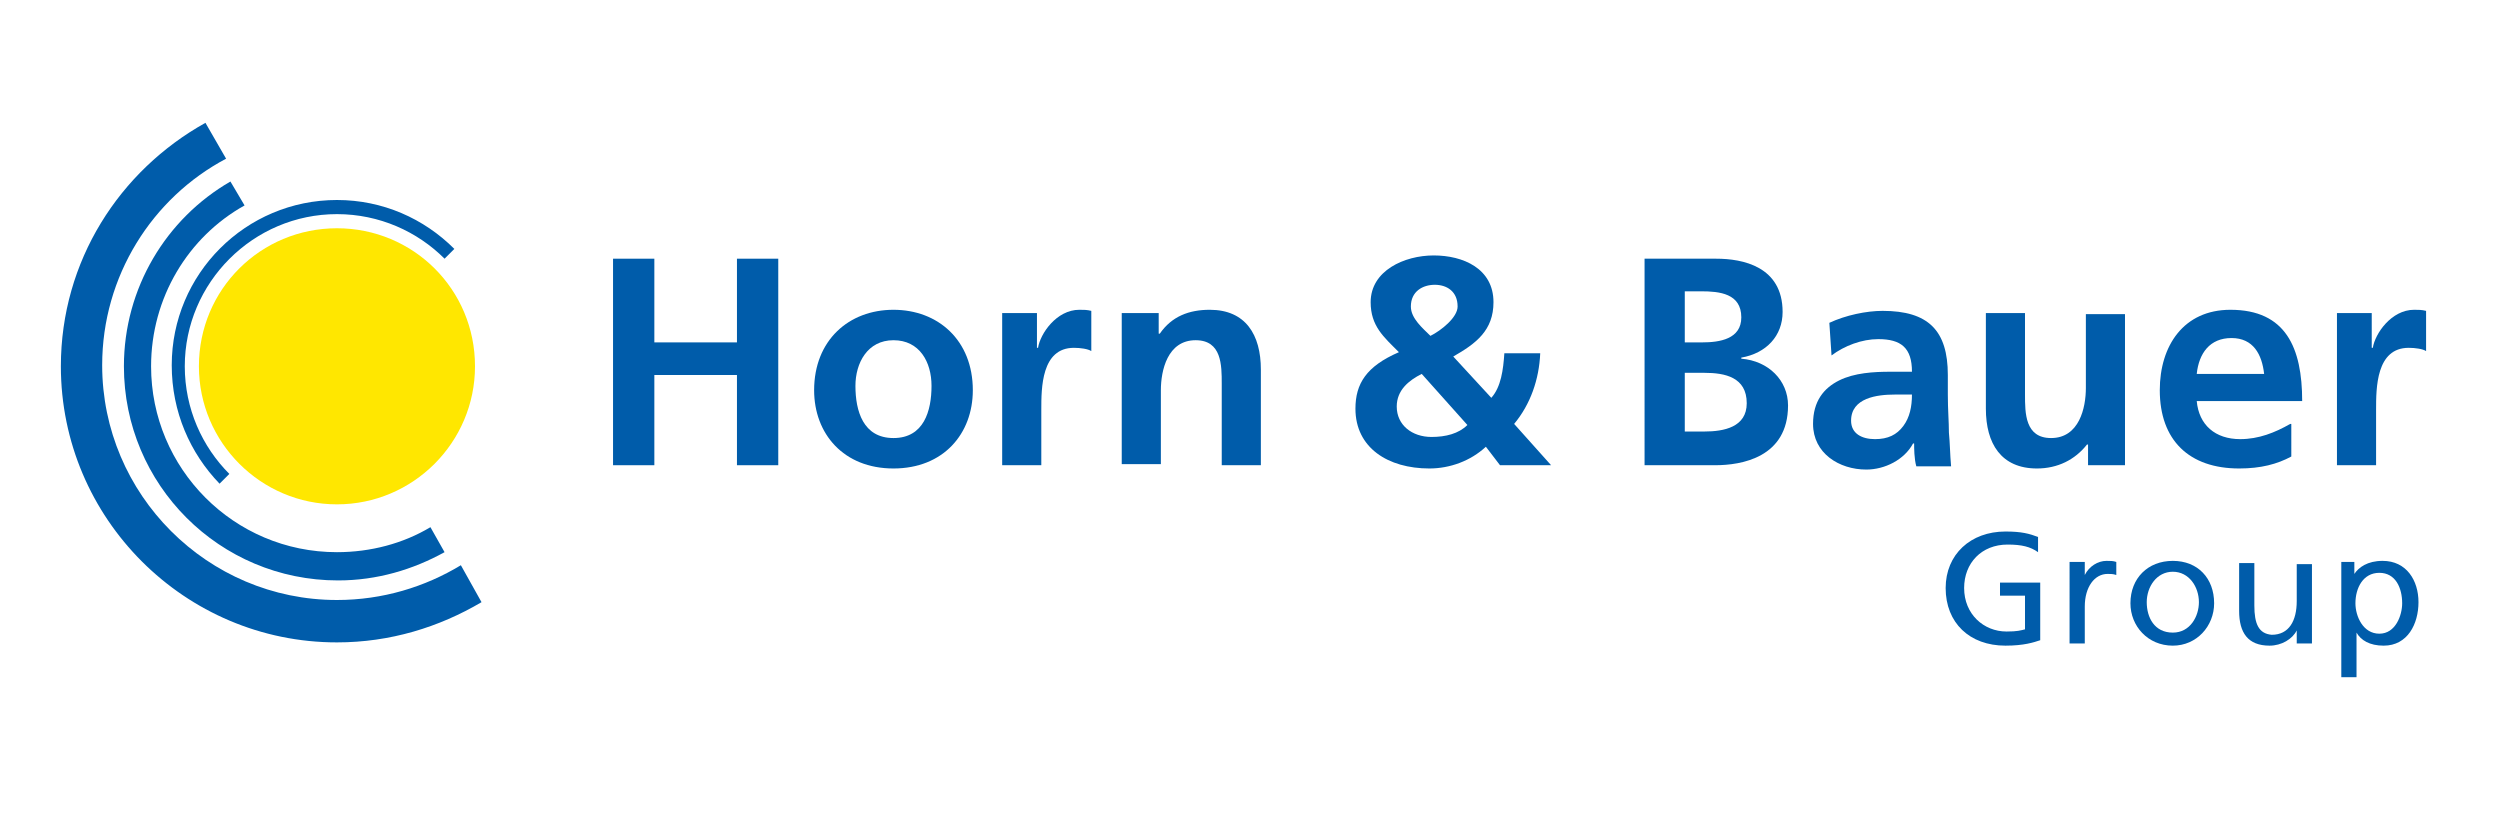 <?xml version="1.0" encoding="utf-8"?>
<!-- Generator: Adobe Illustrator 24.0.3, SVG Export Plug-In . SVG Version: 6.00 Build 0)  -->
<svg version="1.1" id="Ebene_1" xmlns="http://www.w3.org/2000/svg" xmlns:xlink="http://www.w3.org/1999/xlink" x="0px" y="0px"
	 viewBox="0 0 230 76" style="enable-background:new 0 0 230 76;" xml:space="preserve">
<style type="text/css">
	.st0{fill:#FFE700;}
	.st1{fill:#005CAA;}
</style>
<g>
	<g>
		<path class="st0" d="M43.7,33.7c0,7-5.7,12.7-12.7,12.7c-7,0-12.7-5.7-12.7-12.7C18.3,26.6,24,21,31,21C38,21,43.7,26.6,43.7,33.7
			"/>
		<path class="st1" d="M42.4,52c-3.3,2-7.2,3.2-11.4,3.2c-11.9,0-21.6-9.7-21.6-21.6c0-8.2,4.6-15.4,11.4-19l-1.9-3.3
			C11,15.7,5.6,24,5.6,33.7c0,14,11.4,25.4,25.4,25.4c4.9,0,9.4-1.4,13.3-3.7L42.4,52z"/>
		<path class="st1" d="M39.6,48.5c-2.5,1.5-5.5,2.3-8.6,2.3c-9.5,0-17.1-7.7-17.1-17.1c0-6.3,3.4-11.9,8.6-14.8l-1.3-2.2
			c-5.9,3.4-9.8,9.8-9.8,17c0,10.9,8.8,19.7,19.7,19.7c3.6,0,6.9-1,9.8-2.6L39.6,48.5z"/>
		<path class="st1" d="M20.2,44.5l0.9-0.9c-2.5-2.5-4.1-6-4.1-9.9c0-7.7,6.3-14,14-14c3.9,0,7.4,1.6,9.9,4.1l0.9-0.9
			c-2.8-2.8-6.6-4.5-10.8-4.5c-8.4,0-15.2,6.8-15.2,15.2C15.8,37.9,17.5,41.7,20.2,44.5"/>
		<polygon class="st1" points="56.4,23.8 60.2,23.8 60.2,31.5 67.8,31.5 67.8,23.8 71.6,23.8 71.6,42.8 67.8,42.8 67.8,34.5 
			60.2,34.5 60.2,42.8 56.4,42.8 		"/>
		<path class="st1" d="M78.7,35.5c0-2.1,1.1-4.2,3.5-4.2c2.4,0,3.5,2,3.5,4.2c0,2.3-0.7,4.8-3.5,4.8C79.4,40.3,78.7,37.8,78.7,35.5
			 M74.9,35.9c0,4,2.7,7.2,7.3,7.2c4.6,0,7.3-3.2,7.3-7.2c0-4.6-3.2-7.4-7.3-7.4C78.1,28.5,74.9,31.3,74.9,35.9"/>
		<path class="st1" d="M92.2,28.8h3.2V32h0.1c0.2-1.3,1.7-3.5,3.8-3.5c0.4,0,0.7,0,1.1,0.1v3.7c-0.3-0.2-1-0.3-1.6-0.3
			c-3,0-3,3.7-3,5.7v5.1h-3.6V28.8z"/>
		<path class="st1" d="M103.2,28.8h3.4v1.9h0.1c1.1-1.6,2.7-2.2,4.6-2.2c3.3,0,4.7,2.3,4.7,5.5v8.8h-3.6v-7.5c0-1.7,0-4-2.4-4
			c-2.6,0-3.2,2.8-3.2,4.6v6.8h-3.6V28.8z"/>
		<path class="st1" d="M135,39.1c-0.8,0.8-2,1.1-3.3,1.1c-1.8,0-3.2-1.1-3.2-2.8c0-1.5,1.1-2.4,2.3-3L135,39.1z M131.6,30.9
			c-0.7-0.7-1.8-1.6-1.8-2.7c0-1.4,1.1-2,2.2-2c1.1,0,2.1,0.6,2.1,2C134.1,29.2,132.6,30.4,131.6,30.9 M133.7,32.8
			c2.1-1.2,3.7-2.4,3.7-5c0-3.1-2.8-4.3-5.5-4.3c-2.7,0-5.8,1.4-5.8,4.3c0,2.2,1.2,3.2,2.6,4.6c-3,1.3-4,2.9-4,5.2
			c0,3.6,3,5.5,6.8,5.5c1.9,0,3.8-0.7,5.2-2l1.3,1.7h4.7l-3.4-3.8c1.5-1.8,2.3-4.1,2.4-6.5h-3.3c-0.1,1.5-0.3,3.1-1.2,4.1
			L133.7,32.8z"/>
		<path class="st1" d="M155,34.3h1.8c1.9,0,3.9,0.4,3.9,2.8c0,2.2-2.1,2.6-3.9,2.6H155V34.3z M155,26.8h1.5c1.7,0,3.7,0.2,3.7,2.4
			c0,2-2,2.3-3.6,2.3H155V26.8z M151.2,42.8h6.6c2.4,0,6.7-0.7,6.7-5.5c0-2.3-1.8-4.1-4.3-4.3v-0.1c2.3-0.4,3.8-2,3.8-4.2
			c0-4.2-3.7-4.9-6.1-4.9h-6.6V42.8z"/>
		<path class="st1" d="M170.3,38.7c0-2.1,2.4-2.4,4-2.4h1.6c0,1.1-0.2,2.1-0.8,2.9c-0.6,0.8-1.4,1.2-2.6,1.2
			C171.3,40.4,170.3,39.9,170.3,38.7 M168.5,32.7c1.2-0.9,2.8-1.5,4.3-1.5c2.1,0,3.1,0.8,3.1,3h-2c-1.5,0-3.3,0.1-4.7,0.8
			c-1.4,0.7-2.4,1.9-2.4,4c0,2.7,2.4,4.2,4.9,4.2c1.7,0,3.5-0.9,4.3-2.4h0.1c0,0.4,0,1.4,0.2,2.1h3.2c-0.1-1.1-0.1-2.1-0.2-3.1
			c0-1-0.1-2.1-0.1-3.5v-1.8c0-4.1-1.8-5.9-6-5.9c-1.5,0-3.4,0.4-4.9,1.1L168.5,32.7z"/>
		<path class="st1" d="M195.5,42.8h-3.4v-1.9H192c-1.1,1.4-2.7,2.2-4.6,2.2c-3.3,0-4.7-2.3-4.7-5.5v-8.8h3.6v7.5c0,1.7,0,4,2.4,4
			c2.6,0,3.2-2.8,3.2-4.6v-6.8h3.6V42.8z"/>
		<path class="st1" d="M202.1,34.4c0.2-1.9,1.2-3.3,3.2-3.3c2,0,2.8,1.5,3,3.3H202.1z M210.7,39c-1.4,0.8-2.9,1.4-4.6,1.4
			c-2.3,0-3.8-1.3-4-3.5h9.7c0-4.9-1.5-8.4-6.6-8.4c-4.3,0-6.5,3.3-6.5,7.4c0,4.6,2.7,7.2,7.3,7.2c2,0,3.5-0.4,4.8-1.1V39z"/>
		<path class="st1" d="M215,28.8h3.2V32h0.1c0.2-1.3,1.7-3.5,3.8-3.5c0.4,0,0.7,0,1.1,0.1v3.7c-0.3-0.2-1-0.3-1.6-0.3
			c-3,0-3,3.7-3,5.7v5.1H215V28.8z"/>
		<path class="st1" d="M187.5,50.8c-0.7-0.5-1.5-0.7-2.8-0.7c-2.4,0-4,1.7-4,4c0,2.4,1.8,4,3.9,4c1,0,1.3-0.1,1.7-0.2v-3.1H184v-1.2
			h3.7v5.3c-0.6,0.2-1.5,0.5-3.2,0.5c-3.3,0-5.5-2.1-5.5-5.3c0-3.1,2.3-5.2,5.5-5.2c1.5,0,2.2,0.2,3,0.5L187.5,50.8z"/>
		<path class="st1" d="M190.5,51.7h1.3v1.2h0c0.4-0.8,1.2-1.3,2-1.3c0.4,0,0.6,0,0.9,0.1v1.2c-0.3-0.1-0.5-0.1-0.8-0.1
			c-1.2,0-2.1,1.2-2.1,3v3.4h-1.4V51.7z"/>
		<path class="st1" d="M199.9,51.6c2.3,0,3.8,1.6,3.8,3.9c0,2.1-1.6,3.9-3.8,3.9c-2.3,0-3.9-1.8-3.9-3.9
			C196,53.2,197.6,51.6,199.9,51.6 M199.9,58.2c1.6,0,2.4-1.5,2.4-2.8c0-1.4-0.9-2.8-2.4-2.8c-1.5,0-2.4,1.4-2.4,2.8
			C197.5,56.8,198.2,58.2,199.9,58.2"/>
		<path class="st1" d="M212.6,59.2h-1.3V58h0c-0.4,0.8-1.4,1.4-2.5,1.4c-2,0-2.8-1.2-2.8-3.2v-4.4h1.4v3.9c0,1.7,0.4,2.6,1.6,2.7
			c1.6,0,2.3-1.3,2.3-3.1v-3.4h1.4V59.2z"/>
		<path class="st1" d="M215.3,51.7h1.3v1.1h0c0.4-0.6,1.2-1.2,2.6-1.2c2.2,0,3.3,1.8,3.3,3.8c0,2-1,4-3.2,4c-1.3,0-2.1-0.5-2.5-1.2
			h0v4.1h-1.4V51.7z M218.9,52.7c-1.5,0-2.2,1.4-2.2,2.8c0,1.2,0.7,2.8,2.2,2.8c1.5,0,2.1-1.7,2.1-2.8
			C221,54.1,220.4,52.7,218.9,52.7"/>
	</g>
</g>
</svg>
